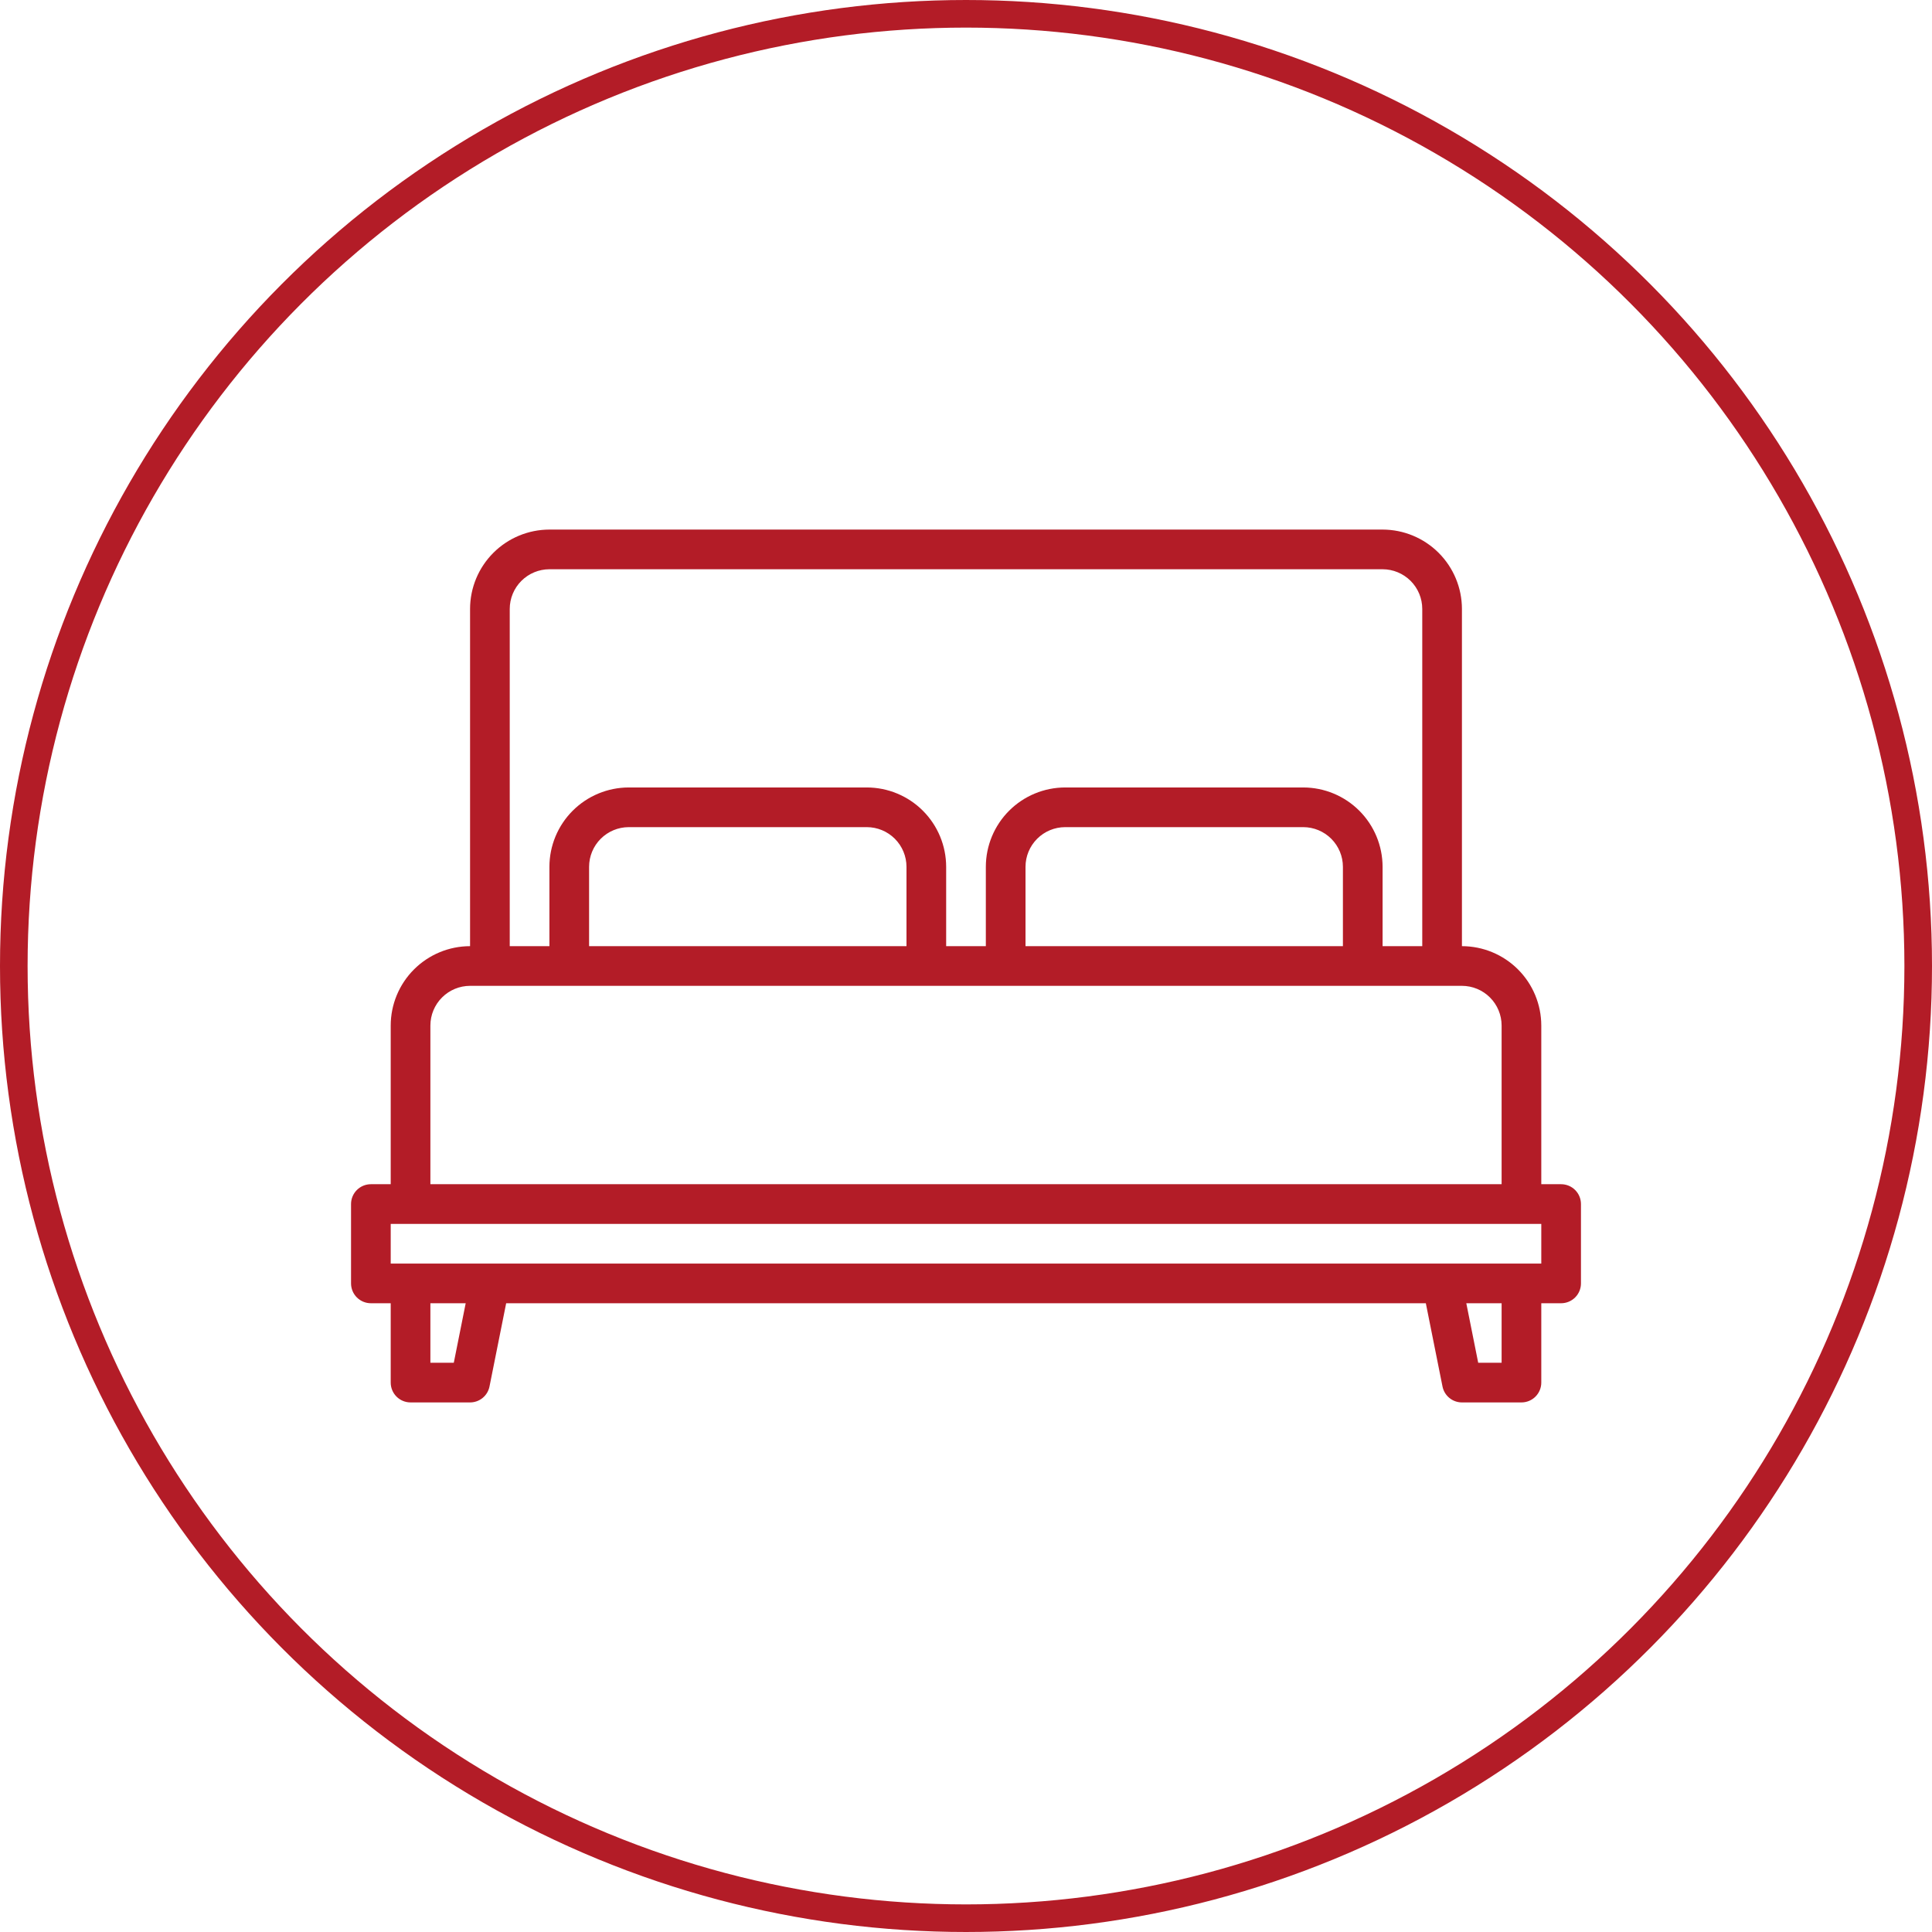 <?xml version="1.0" encoding="UTF-8"?> <svg xmlns="http://www.w3.org/2000/svg" width="700" height="700" viewBox="0 0 700 700" fill="none"> <path d="M565.625 429.062H558.438V371.562C558.428 363.941 555.395 356.634 550.006 351.244C544.616 345.855 537.309 342.822 529.688 342.812V220.625C529.678 213.003 526.645 205.696 521.256 200.307C515.866 194.917 508.559 191.885 500.938 191.875H199.062C191.441 191.885 184.134 194.917 178.744 200.307C173.355 205.696 170.322 213.003 170.312 220.625V342.812C162.691 342.822 155.384 345.855 149.994 351.244C144.605 356.634 141.572 363.941 141.562 371.562V429.062H134.375C132.469 429.062 130.641 429.82 129.293 431.168C127.945 432.516 127.188 434.344 127.188 436.25V465C127.188 466.906 127.945 468.734 129.293 470.082C130.641 471.43 132.469 472.188 134.375 472.188H141.562V500.938C141.562 502.844 142.32 504.672 143.668 506.02C145.016 507.368 146.844 508.125 148.75 508.125H170.312C171.974 508.126 173.584 507.55 174.868 506.497C176.153 505.444 177.032 503.977 177.356 502.348L183.394 472.188H516.606L522.644 502.348C522.968 503.977 523.847 505.444 525.132 506.497C526.416 507.55 528.026 508.126 529.688 508.125H551.25C553.156 508.125 554.984 507.368 556.332 506.02C557.68 504.672 558.438 502.844 558.438 500.938V472.188H565.625C567.531 472.188 569.359 471.43 570.707 470.082C572.055 468.734 572.812 466.906 572.812 465V436.25C572.812 434.344 572.055 432.516 570.707 431.168C569.359 429.82 567.531 429.062 565.625 429.062ZM184.688 220.625C184.692 216.814 186.209 213.161 188.903 210.466C191.598 207.771 195.252 206.255 199.062 206.25H500.938C504.748 206.255 508.402 207.771 511.097 210.466C513.791 213.161 515.308 216.814 515.312 220.625V342.812H500.938V314.062C500.928 306.441 497.895 299.134 492.506 293.744C487.116 288.355 479.809 285.322 472.188 285.312H385.938C378.316 285.322 371.009 288.355 365.619 293.744C360.23 299.134 357.197 306.441 357.188 314.062V342.812H342.812V314.062C342.803 306.441 339.77 299.134 334.381 293.744C328.991 288.355 321.684 285.322 314.062 285.312H227.812C220.191 285.322 212.884 288.355 207.494 293.744C202.105 299.134 199.072 306.441 199.062 314.062V342.812H184.688V220.625ZM486.562 314.062V342.812H371.562V314.062C371.567 310.252 373.084 306.598 375.778 303.903C378.473 301.209 382.127 299.692 385.938 299.688H472.188C475.998 299.692 479.652 301.209 482.347 303.903C485.041 306.598 486.558 310.252 486.562 314.062ZM328.438 314.062V342.812H213.438V314.062C213.442 310.252 214.959 306.598 217.653 303.903C220.348 301.209 224.002 299.692 227.812 299.688H314.062C317.873 299.692 321.527 301.209 324.222 303.903C326.916 306.598 328.433 310.252 328.438 314.062ZM155.938 371.562C155.942 367.752 157.459 364.098 160.153 361.403C162.848 358.709 166.502 357.192 170.312 357.188H529.688C533.498 357.192 537.152 358.709 539.847 361.403C542.541 364.098 544.058 367.752 544.062 371.562V429.062H155.938V371.562ZM164.419 493.75H155.938V472.188H168.731L164.419 493.75ZM544.062 493.75H535.581L531.269 472.188H544.062V493.75ZM558.438 457.812H141.562V443.438H558.438V457.812Z" fill="#B31C27"></path> <circle cx="350" cy="350" r="345" stroke="#B31C27" stroke-width="10"></circle> </svg> 